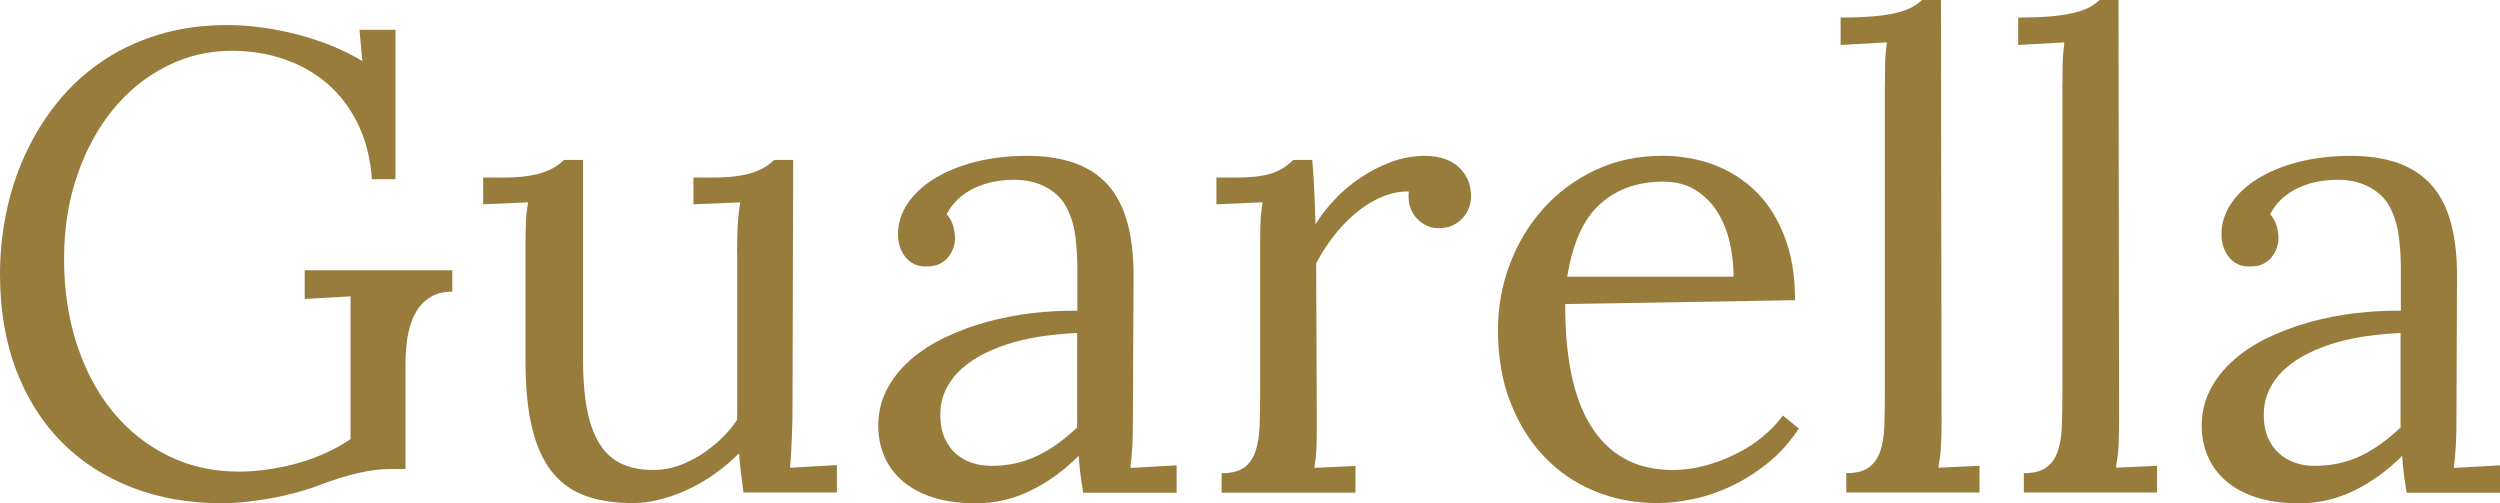 <?xml version="1.0" encoding="utf-8"?>
<!-- Generator: Adobe Illustrator 25.1.0, SVG Export Plug-In . SVG Version: 6.00 Build 0)  -->
<svg version="1.1" id="Ebene_1" xmlns="http://www.w3.org/2000/svg" xmlns:xlink="http://www.w3.org/1999/xlink" x="0px" y="0px"
	 viewBox="0 0 339.11 68.25" style="enable-background:new 0 0 339.11 68.25;" xml:space="preserve">
<style type="text/css">
	.st0{fill:#987C3C;}
</style>
<path class="st0" d="M54.98,63.63h-2.42c-0.98,0-2.28,0.17-3.89,0.52c-1.61,0.35-3.5,0.94-5.66,1.77c-0.92,0.35-1.93,0.66-3.03,0.95
	c-1.1,0.29-2.21,0.53-3.35,0.74c-1.14,0.2-2.27,0.36-3.39,0.48c-1.12,0.12-2.18,0.17-3.16,0.17c-4.44,0-8.5-0.71-12.19-2.14
	c-3.69-1.43-6.86-3.47-9.51-6.14c-2.65-2.67-4.71-5.92-6.18-9.77C0.73,46.36,0,42.02,0,37.17c0-2.77,0.28-5.52,0.84-8.28
	c0.56-2.75,1.41-5.37,2.55-7.87c1.14-2.49,2.55-4.81,4.26-6.96c1.7-2.14,3.69-4.01,5.99-5.6c2.29-1.59,4.87-2.83,7.74-3.72
	c2.87-0.89,6.01-1.34,9.45-1.34c1.58,0,3.2,0.12,4.84,0.35c1.64,0.23,3.26,0.56,4.84,0.97c1.58,0.42,3.11,0.93,4.58,1.53
	c1.47,0.61,2.82,1.28,4.06,2.03l-0.39-4.24h4.89v20.27h-3.2c-0.2-2.77-0.82-5.24-1.86-7.41c-1.04-2.17-2.4-3.98-4.08-5.46
	c-1.69-1.47-3.65-2.6-5.88-3.38c-2.23-0.78-4.63-1.17-7.2-1.17c-3.14,0-6.1,0.7-8.86,2.1s-5.17,3.34-7.22,5.84
	c-2.05,2.49-3.67,5.47-4.86,8.91C9.29,27.21,8.69,31,8.69,35.12c0,4.18,0.58,8.04,1.73,11.57c1.15,3.53,2.77,6.58,4.86,9.13
	c2.09,2.55,4.59,4.55,7.5,5.99c2.91,1.44,6.11,2.16,9.6,2.16c1.18,0,2.42-0.08,3.72-0.26c1.3-0.18,2.6-0.43,3.91-0.78
	c1.31-0.35,2.61-0.8,3.89-1.36c1.28-0.56,2.5-1.23,3.65-2.01V40.2l-6.22,0.35v-3.89h20.02v2.9c-1.1,0-2.02,0.21-2.77,0.63
	c-0.75,0.42-1.35,0.95-1.81,1.6c-0.46,0.65-0.81,1.37-1.06,2.16c-0.25,0.79-0.42,1.58-0.52,2.36c-0.1,0.77-0.16,1.5-0.17,2.18
	c-0.02,0.68-0.02,1.22-0.02,1.62V63.63z"/>
<path class="st0" d="M99.98,34.2c0-1.44,0.03-2.68,0.09-3.7c0.06-1.02,0.17-2.04,0.35-3.05l-6.36,0.26v-3.63h2.72
	c1.27,0,2.35-0.07,3.24-0.2c0.89-0.13,1.66-0.31,2.29-0.54c0.63-0.23,1.16-0.48,1.58-0.76c0.42-0.28,0.8-0.57,1.15-0.89h2.55
	l-0.09,33.46c0,0.46-0.01,1.05-0.02,1.75c-0.01,0.71-0.03,1.44-0.06,2.2c-0.03,0.77-0.07,1.53-0.11,2.29
	c-0.04,0.76-0.09,1.45-0.15,2.05l6.36-0.35v3.72h-12.67c-0.14-1.01-0.26-1.94-0.36-2.79c-0.1-0.85-0.18-1.69-0.24-2.53
	c-0.92,0.92-1.95,1.79-3.07,2.62c-1.12,0.82-2.31,1.53-3.56,2.14c-1.25,0.61-2.55,1.09-3.87,1.45c-1.33,0.36-2.64,0.54-3.94,0.54
	c-2.42,0-4.54-0.32-6.36-0.97c-1.81-0.65-3.33-1.72-4.54-3.22c-1.21-1.5-2.12-3.48-2.72-5.94c-0.61-2.46-0.91-5.52-0.91-9.19V33.2
	c0-0.92,0.02-1.86,0.05-2.81c0.03-0.95,0.13-1.93,0.3-2.94l-6.09,0.26v-3.63h2.77c1.24,0,2.31-0.07,3.2-0.2
	c0.89-0.13,1.66-0.31,2.29-0.54c0.63-0.23,1.16-0.48,1.58-0.76c0.42-0.28,0.8-0.57,1.15-0.89h2.55v27c0,2.57,0.17,4.79,0.52,6.68
	c0.35,1.89,0.9,3.46,1.66,4.72c0.76,1.25,1.75,2.18,2.96,2.77c1.21,0.59,2.7,0.89,4.45,0.89c1.12,0,2.23-0.19,3.31-0.56
	c1.08-0.37,2.11-0.88,3.09-1.51c0.98-0.63,1.89-1.35,2.75-2.16c0.85-0.81,1.58-1.67,2.18-2.6v-3.68V34.2z"/>
<path class="st0" d="M146.1,45.17c-1.35,0.06-2.76,0.18-4.22,0.37c-1.45,0.19-2.88,0.48-4.28,0.86c-1.4,0.39-2.72,0.89-3.95,1.49
	c-1.24,0.61-2.32,1.33-3.24,2.16c-0.92,0.84-1.64,1.8-2.16,2.9c-0.52,1.1-0.75,2.34-0.69,3.72c0.03,1.09,0.24,2.05,0.63,2.87
	c0.39,0.82,0.89,1.5,1.51,2.03c0.62,0.53,1.33,0.94,2.14,1.21c0.81,0.27,1.67,0.41,2.59,0.41c1.18,0,2.29-0.12,3.33-0.35
	c1.04-0.23,2.03-0.57,2.96-1.02c0.94-0.45,1.84-0.99,2.72-1.62c0.88-0.63,1.76-1.37,2.66-2.21V45.17z M121.81,31.77
	c0-1.47,0.43-2.85,1.3-4.15c0.87-1.3,2.07-2.43,3.63-3.39c1.56-0.96,3.41-1.72,5.55-2.27c2.15-0.54,4.49-0.82,7.03-0.82
	c4.96,0,8.61,1.31,10.96,3.94c2.35,2.62,3.51,6.78,3.48,12.49l-0.09,19.89c0,0.92-0.02,1.85-0.06,2.79
	c-0.05,0.94-0.14,2.01-0.28,3.22l6.27-0.35v3.72h-12.67c-0.17-1.01-0.3-1.89-0.39-2.63c-0.09-0.75-0.16-1.54-0.22-2.38
	c-1.99,1.99-4.15,3.56-6.5,4.71c-2.35,1.15-4.83,1.73-7.46,1.73c-2.22,0-4.16-0.26-5.81-0.8c-1.66-0.53-3.03-1.28-4.13-2.23
	c-1.1-0.95-1.92-2.07-2.47-3.35c-0.54-1.28-0.82-2.66-0.82-4.13c0-1.82,0.4-3.47,1.19-4.97c0.79-1.5,1.86-2.83,3.2-4
	c1.34-1.17,2.9-2.17,4.69-3.03c1.79-0.85,3.68-1.55,5.68-2.1c2-0.54,4.05-0.94,6.14-1.19c2.09-0.24,4.13-0.35,6.11-0.32v-5.53
	c0-1.53-0.08-3.01-0.26-4.45c-0.17-1.44-0.56-2.75-1.15-3.93c-0.59-1.18-1.51-2.12-2.77-2.81c-1.25-0.69-2.7-1.04-4.35-1.04
	c-0.95,0-1.86,0.08-2.72,0.24c-0.86,0.16-1.71,0.43-2.55,0.8c-0.84,0.38-1.59,0.87-2.27,1.47c-0.68,0.61-1.23,1.33-1.66,2.16
	c0.43,0.49,0.73,1.03,0.89,1.62c0.16,0.59,0.24,1.16,0.24,1.71c0,0.35-0.07,0.74-0.21,1.19c-0.15,0.44-0.37,0.86-0.67,1.25
	c-0.3,0.39-0.69,0.71-1.17,0.95c-0.48,0.25-1.12,0.37-1.92,0.37c-1.15,0-2.07-0.43-2.75-1.27
	C122.15,34.01,121.81,32.98,121.81,31.77"/>
<path class="st0" d="M191.1,25.98c-1.12-0.03-2.26,0.18-3.41,0.63c-1.15,0.45-2.29,1.1-3.39,1.97c-1.11,0.87-2.16,1.9-3.13,3.11
	c-0.98,1.21-1.86,2.55-2.64,4.02l0.09,21.74c0,1.18-0.02,2.23-0.04,3.13c-0.03,0.91-0.13,1.87-0.3,2.88l5.58-0.26v3.63h-18.16v-2.64
	c1.35,0,2.39-0.26,3.09-0.8c0.71-0.53,1.22-1.28,1.53-2.23c0.31-0.95,0.49-2.09,0.54-3.41c0.04-1.33,0.07-2.78,0.07-4.36V33.15
	c0-0.92,0.01-1.85,0.04-2.79c0.03-0.94,0.13-1.91,0.3-2.92L165,27.71v-3.63h2.72c1.27,0,2.32-0.07,3.15-0.2
	c0.84-0.13,1.53-0.31,2.1-0.54c0.56-0.23,1.03-0.48,1.4-0.76c0.38-0.27,0.74-0.57,1.08-0.89h2.55c0.09,0.92,0.16,2.07,0.24,3.44
	c0.07,1.37,0.14,3.13,0.2,5.3c0.66-1.1,1.51-2.2,2.55-3.31c1.04-1.11,2.2-2.11,3.5-2.98c1.3-0.88,2.69-1.6,4.19-2.16
	c1.5-0.56,3.04-0.84,4.63-0.84c0.81,0,1.59,0.11,2.35,0.32c0.76,0.22,1.43,0.56,1.99,1.02c0.56,0.46,1.02,1.04,1.37,1.73
	c0.35,0.69,0.52,1.53,0.52,2.51c0,0.4-0.08,0.85-0.24,1.34c-0.16,0.49-0.42,0.95-0.78,1.38c-0.36,0.43-0.81,0.79-1.36,1.08
	c-0.55,0.29-1.23,0.43-2.03,0.43c-0.66,0-1.26-0.14-1.79-0.43c-0.53-0.29-0.98-0.65-1.34-1.1c-0.36-0.44-0.62-0.97-0.78-1.56
	C191.05,27.27,191.02,26.64,191.1,25.98"/>
<path class="st0" d="M225.6,24.64c-3.46,0-6.31,1.01-8.56,3.04c-2.25,2.03-3.73,5.31-4.45,9.85h22.56c0-1.55-0.17-3.1-0.52-4.63
	c-0.35-1.53-0.9-2.91-1.66-4.13c-0.76-1.22-1.75-2.21-2.96-2.97C228.8,25.02,227.33,24.64,225.6,24.64 M243.49,40.72l-31.17,0.52
	c-0.03,3.41,0.23,6.5,0.78,9.27c0.54,2.77,1.41,5.14,2.59,7.1s2.7,3.48,4.56,4.54c1.86,1.07,4.08,1.6,6.68,1.6
	c1.38,0,2.8-0.19,4.24-0.56c1.44-0.38,2.83-0.89,4.17-1.55c1.34-0.65,2.57-1.43,3.69-2.35c1.12-0.91,2.06-1.89,2.81-2.93l2.16,1.77
	c-1.21,1.84-2.62,3.41-4.22,4.69c-1.6,1.28-3.26,2.33-4.97,3.13c-1.71,0.81-3.44,1.39-5.17,1.75c-1.73,0.36-3.34,0.54-4.84,0.54
	c-3.05,0-5.9-0.54-8.54-1.64c-2.63-1.09-4.92-2.67-6.85-4.71c-1.93-2.05-3.45-4.51-4.56-7.39c-1.11-2.88-1.66-6.12-1.66-9.73
	c0-3.11,0.53-6.09,1.6-8.92c1.07-2.84,2.58-5.35,4.54-7.54c1.96-2.19,4.31-3.93,7.05-5.23c2.74-1.3,5.78-1.95,9.12-1.95
	c2.45,0,4.76,0.41,6.94,1.21c2.17,0.81,4.08,2.02,5.73,3.63c1.64,1.61,2.94,3.65,3.89,6.12C243.02,34.56,243.49,37.43,243.49,40.72"
	/>
<path class="st0" d="M255.68,11.5c0-0.92,0.01-1.81,0.02-2.68c0.01-0.86,0.09-1.89,0.24-3.07l-6.27,0.35V2.38
	c1.93,0,3.54-0.07,4.82-0.2s2.33-0.31,3.13-0.54c0.81-0.23,1.44-0.48,1.9-0.76c0.46-0.27,0.86-0.57,1.21-0.89h2.55l0.08,57.45
	c0,1.18-0.03,2.22-0.08,3.13s-0.17,1.86-0.35,2.87l5.58-0.26v3.63h-18.07v-2.63c1.35,0,2.39-0.26,3.09-0.8
	c0.71-0.53,1.22-1.27,1.53-2.22c0.32-0.95,0.5-2.09,0.54-3.41c0.04-1.33,0.07-2.78,0.07-4.37V11.5z"/>
<path class="st0" d="M279.76,11.5c0-0.92,0.01-1.81,0.02-2.68c0.01-0.86,0.09-1.89,0.24-3.07l-6.27,0.35V2.38
	c1.93,0,3.54-0.07,4.82-0.2c1.28-0.13,2.33-0.31,3.13-0.54c0.81-0.23,1.44-0.48,1.9-0.76c0.46-0.27,0.86-0.57,1.21-0.89h2.55
	l0.08,57.45c0,1.18-0.03,2.22-0.08,3.13s-0.17,1.86-0.35,2.87l5.58-0.26v3.63h-18.07v-2.63c1.35,0,2.39-0.26,3.09-0.8
	c0.71-0.53,1.22-1.27,1.53-2.22c0.32-0.95,0.5-2.09,0.54-3.41c0.04-1.33,0.07-2.78,0.07-4.37V11.5z"/>
<path class="st0" d="M325.62,45.17c-1.35,0.06-2.76,0.18-4.22,0.37c-1.45,0.19-2.88,0.48-4.28,0.86c-1.4,0.39-2.72,0.89-3.95,1.49
	s-2.32,1.33-3.24,2.16c-0.92,0.84-1.64,1.8-2.16,2.9c-0.52,1.1-0.75,2.34-0.69,3.72c0.03,1.09,0.24,2.05,0.63,2.87
	c0.39,0.82,0.89,1.5,1.51,2.03c0.62,0.53,1.33,0.94,2.14,1.21c0.81,0.27,1.67,0.41,2.59,0.41c1.18,0,2.29-0.12,3.33-0.35
	c1.04-0.23,2.03-0.57,2.96-1.02c0.94-0.45,1.84-0.99,2.72-1.62c0.88-0.63,1.76-1.37,2.66-2.21V45.17z M301.33,31.77
	c0-1.47,0.43-2.85,1.3-4.15c0.87-1.3,2.07-2.43,3.63-3.39c1.56-0.96,3.41-1.72,5.55-2.27c2.15-0.54,4.49-0.82,7.03-0.82
	c4.96,0,8.61,1.31,10.96,3.94c2.35,2.62,3.51,6.78,3.48,12.49l-0.08,19.89c0,0.92-0.02,1.85-0.07,2.79
	c-0.05,0.94-0.14,2.01-0.28,3.22l6.27-0.35v3.72h-12.67c-0.17-1.01-0.3-1.89-0.39-2.63c-0.09-0.75-0.16-1.54-0.22-2.38
	c-1.99,1.99-4.15,3.56-6.5,4.71c-2.35,1.15-4.83,1.73-7.46,1.73c-2.22,0-4.16-0.26-5.81-0.8c-1.66-0.53-3.03-1.28-4.13-2.23
	c-1.1-0.95-1.92-2.07-2.47-3.35c-0.55-1.28-0.82-2.66-0.82-4.13c0-1.82,0.4-3.47,1.19-4.97c0.79-1.5,1.86-2.83,3.2-4
	c1.34-1.17,2.9-2.17,4.69-3.03c1.79-0.85,3.68-1.55,5.68-2.1c2-0.54,4.05-0.94,6.14-1.19c2.09-0.24,4.13-0.35,6.11-0.32v-5.53
	c0-1.53-0.08-3.01-0.26-4.45c-0.17-1.44-0.56-2.75-1.15-3.93c-0.59-1.18-1.51-2.12-2.77-2.81s-2.7-1.04-4.35-1.04
	c-0.95,0-1.86,0.08-2.72,0.24c-0.86,0.16-1.71,0.43-2.55,0.8c-0.84,0.38-1.59,0.87-2.27,1.47c-0.68,0.61-1.23,1.33-1.66,2.16
	c0.43,0.49,0.73,1.03,0.89,1.62c0.16,0.59,0.24,1.16,0.24,1.71c0,0.35-0.07,0.74-0.21,1.19c-0.15,0.44-0.37,0.86-0.67,1.25
	c-0.3,0.39-0.69,0.71-1.17,0.95c-0.48,0.25-1.12,0.37-1.93,0.37c-1.15,0-2.07-0.43-2.74-1.27
	C301.67,34.01,301.33,32.98,301.33,31.77"/>
</svg>
